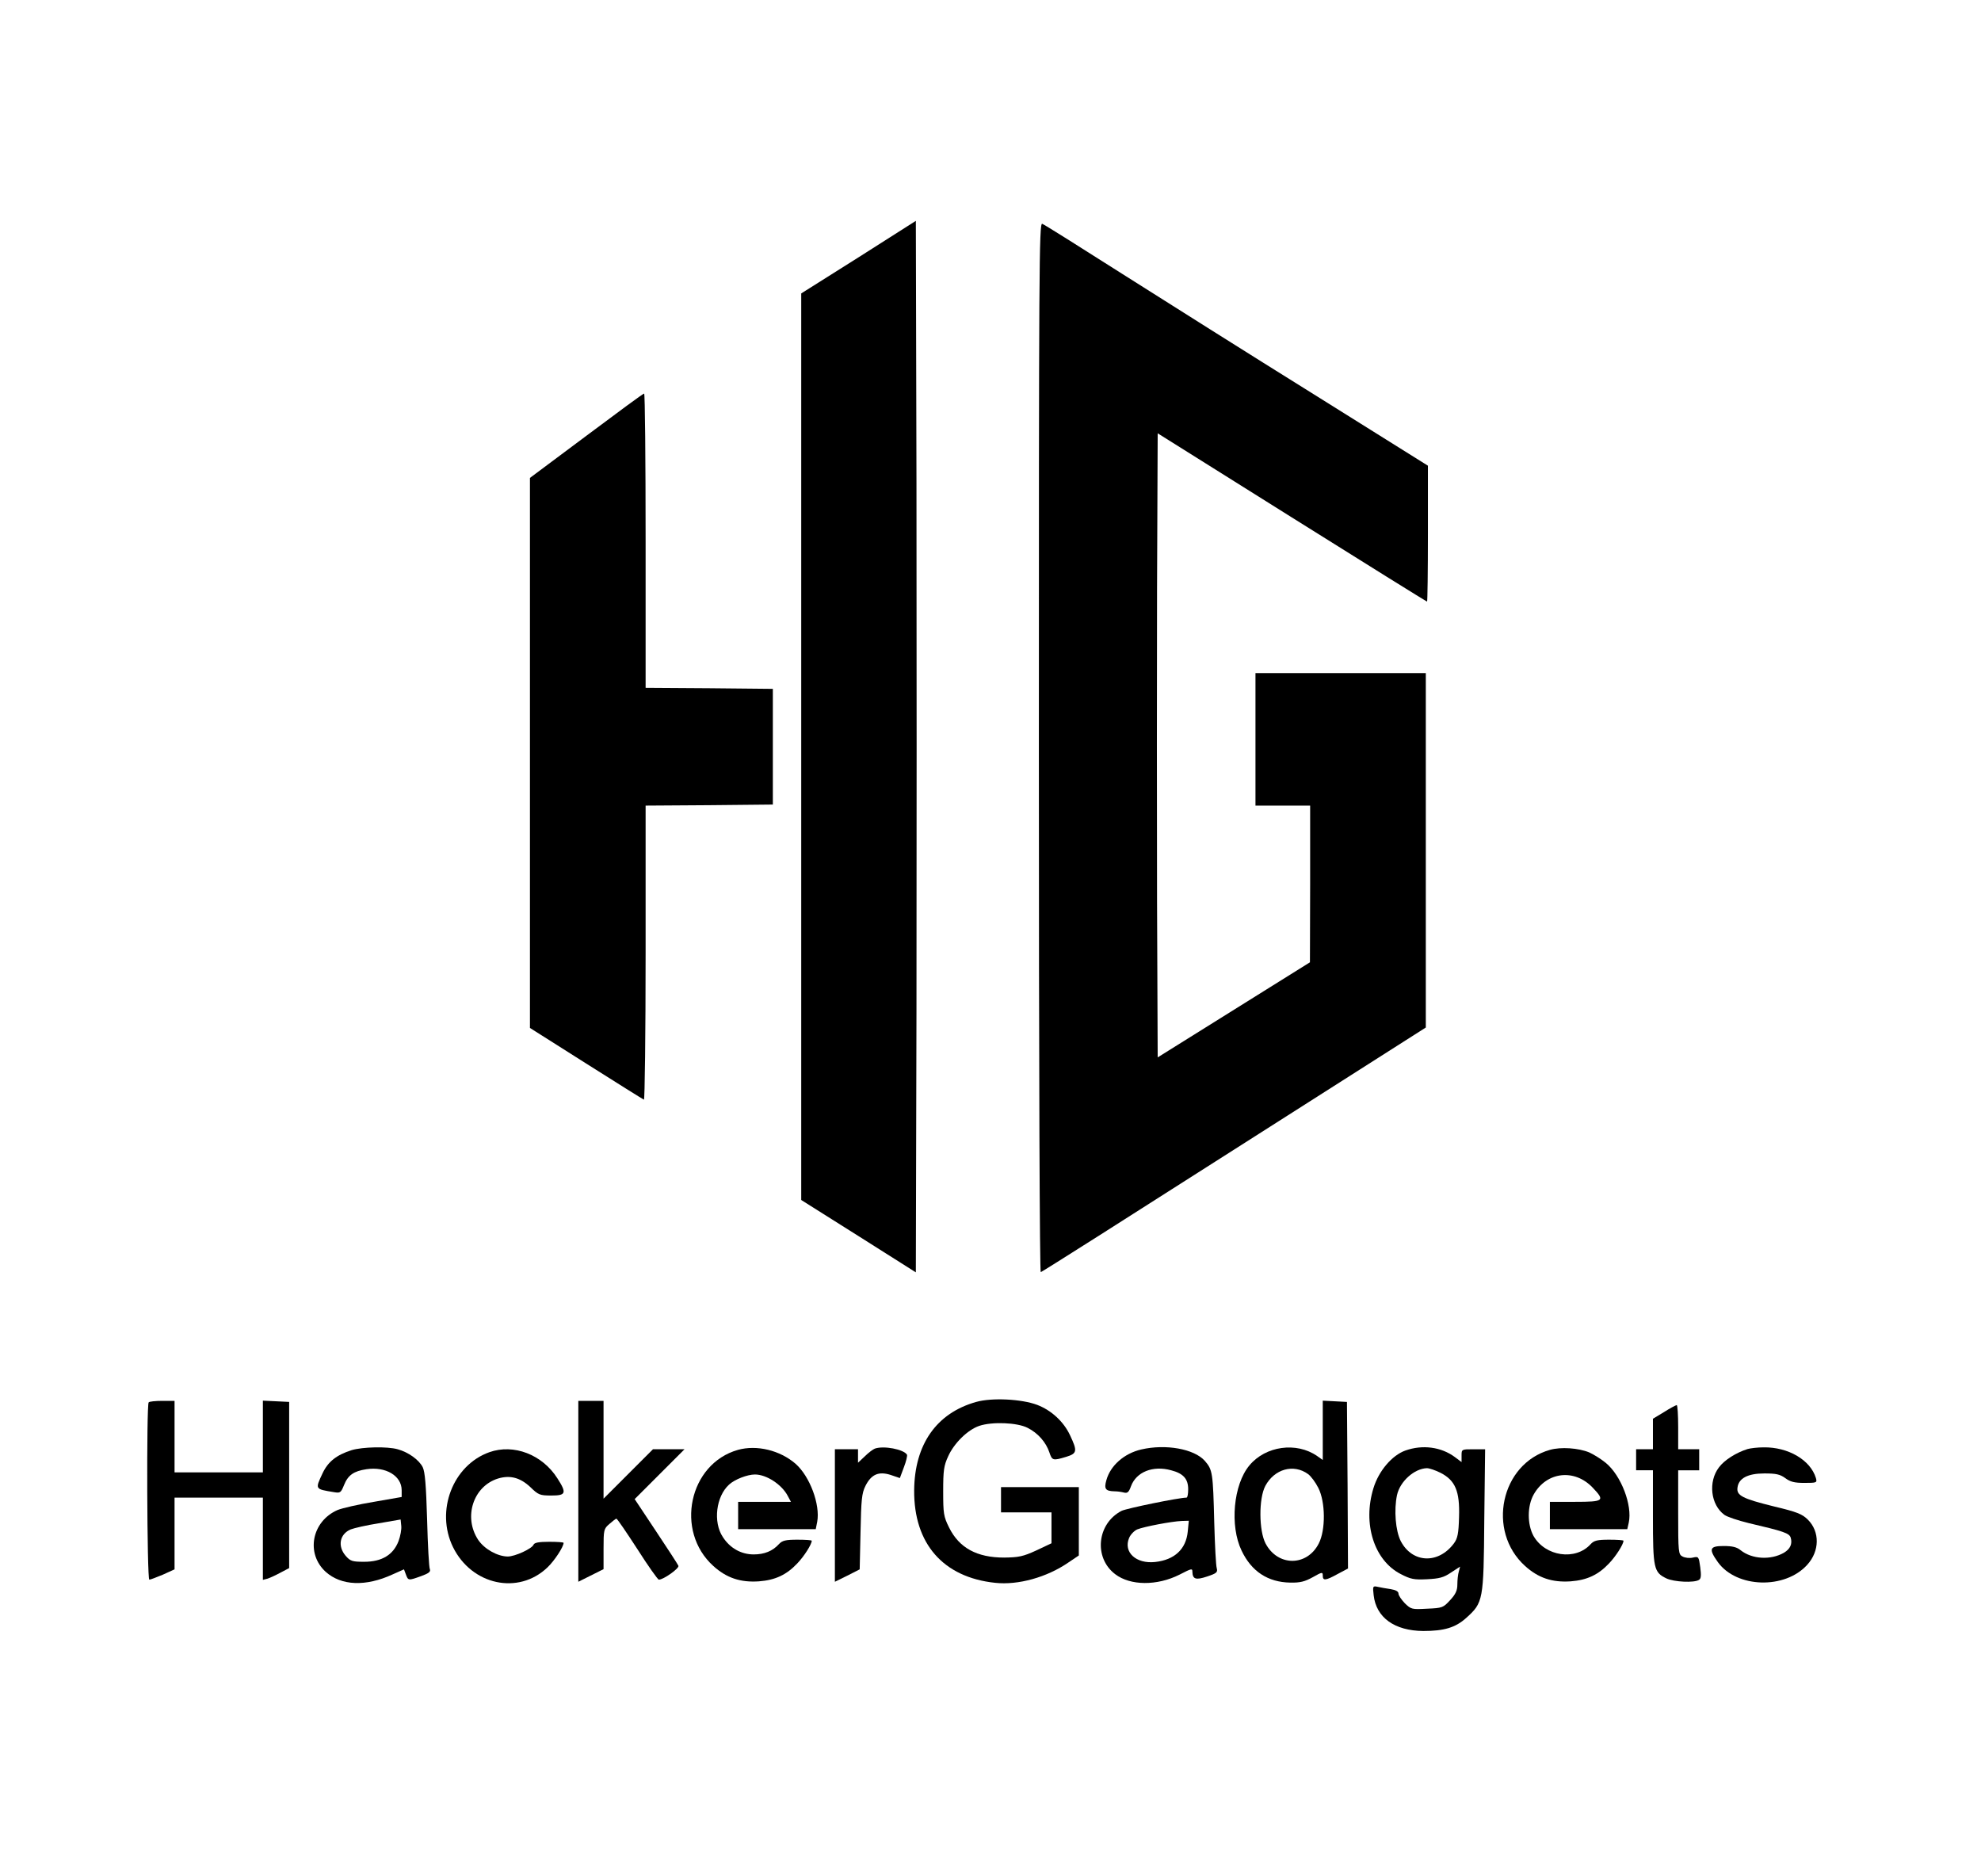 <svg preserveAspectRatio="xMidYMid meet" viewBox="0 0 942 892" height="892pt" width="942pt" xmlns="http://www.w3.org/2000/svg" version="1.0">

<g stroke="none" fill="#000000" transform="translate(0,892) scale(0.1,-0.1)">
<path d="M4083 7697 l-273 -172 0 -2155 0 -2155 273 -172 272 -172 3 1250 c1
687 1 1811 0 2499 l-3 1250 -272 -173z"></path>
<path d="M4940 5365 c0 -1571 4 -2495 9 -2493 6 1 420 264 920 583 l911 580 0
843 0 842 -405 0 -405 0 0 -315 0 -315 130 0 130 0 0 -372 -1 -373 -362 -226
-362 -226 -3 744 c-1 410 -1 1077 0 1484 l3 739 638 -400 c351 -220 640 -400
643 -400 2 0 4 145 4 323 l0 323 -542 339 c-299 186 -708 444 -910 572 -201
128 -373 236 -382 239 -15 6 -16 -210 -16 -2491z"></path>
<path d="M2788 6848 l-268 -200 0 -1308 0 -1307 267 -169 c147 -93 270 -170
275 -172 4 -2 8 312 8 697 l0 701 303 2 302 3 0 275 0 275 -302 3 -303 2 0
700 c0 385 -3 700 -7 699 -5 0 -128 -91 -275 -201z"></path>
<path d="M4642 2255 c-189 -53 -293 -202 -295 -420 -2 -254 138 -414 385 -440
109 -12 246 26 349 97 l49 33 0 163 0 162 -185 0 -185 0 0 -60 0 -60 120 0
120 0 0 -74 0 -73 -72 -34 c-63 -29 -84 -33 -153 -34 -130 0 -214 46 -262 143
-26 52 -28 67 -28 172 0 99 3 122 24 167 28 62 92 125 147 144 62 21 181 16
230 -9 50 -25 88 -69 104 -117 13 -39 17 -40 80 -21 52 16 54 27 18 103 -30
64 -88 118 -156 144 -74 28 -216 35 -290 14z"></path>
<path d="M707 2253 c-11 -11 -8 -843 3 -843 5 0 34 11 65 24 l55 25 0 170 0
171 210 0 210 0 0 -196 0 -195 23 6 c12 4 40 17 62 29 l40 21 0 395 0 395 -62
3 -63 3 0 -171 0 -170 -210 0 -210 0 0 170 0 170 -58 0 c-32 0 -62 -3 -65 -7z"></path>
<path d="M2750 1830 l0 -430 60 30 60 30 0 96 c0 91 1 96 28 119 15 13 30 25
33 25 4 0 48 -65 100 -145 51 -80 97 -145 102 -145 22 0 98 54 93 66 -3 7 -51
81 -107 165 l-101 152 118 118 119 119 -75 0 -75 0 -117 -117 -118 -118 0 233
0 232 -60 0 -60 0 0 -430z"></path>
<path d="M6290 2120 l0 -141 -27 19 c-98 68 -245 48 -322 -45 -76 -91 -94
-287 -37 -405 47 -99 125 -150 231 -152 48 -1 70 5 108 26 44 25 47 25 47 7 0
-25 13 -24 71 8 l49 26 -2 396 -3 396 -57 3 -58 3 0 -141z m-70 -208 c14 -10
36 -40 49 -66 34 -67 35 -200 2 -264 -56 -110 -195 -110 -253 0 -32 61 -33
214 -1 274 43 80 134 106 203 56z"></path>
<path d="M7913 2207 l-53 -32 0 -72 0 -73 -40 0 -40 0 0 -50 0 -50 40 0 40 0
0 -220 c0 -247 4 -265 64 -294 36 -17 132 -22 155 -7 10 6 11 21 6 60 -7 51
-8 52 -35 46 -16 -4 -38 -1 -49 5 -20 10 -21 19 -21 210 l0 200 50 0 50 0 0
50 0 50 -50 0 -50 0 0 105 c0 58 -3 105 -7 105 -5 -1 -32 -15 -60 -33z"></path>
<path d="M1673 2026 c-73 -23 -113 -55 -139 -110 -36 -77 -37 -75 54 -90 30
-5 33 -3 48 34 19 47 46 66 106 75 92 14 168 -31 168 -100 l0 -32 -132 -23
c-73 -12 -151 -30 -173 -39 -123 -54 -152 -207 -56 -294 74 -66 190 -71 318
-12 l54 24 9 -24 c11 -30 12 -30 73 -8 36 13 46 21 41 33 -4 8 -10 114 -13
235 -5 166 -10 227 -21 250 -18 35 -68 71 -119 85 -50 14 -167 11 -218 -4z
m222 -433 c-25 -65 -79 -98 -163 -98 -57 0 -66 3 -88 28 -40 46 -29 104 24
126 15 6 75 20 133 29 l104 18 3 -30 c2 -16 -4 -49 -13 -73z"></path>
<path d="M3509 2027 c-233 -66 -301 -386 -117 -552 63 -57 129 -79 217 -73 78
6 131 31 182 85 32 33 69 91 69 108 0 3 -31 5 -68 5 -57 0 -72 -4 -88 -21 -30
-33 -69 -49 -120 -49 -60 0 -113 30 -147 83 -47 71 -32 193 30 249 27 25 87
48 123 48 55 0 128 -48 156 -102 l15 -28 -126 0 -125 0 0 -65 0 -65 185 0 184
0 7 35 c15 82 -35 216 -103 276 -74 64 -184 91 -274 66z"></path>
<path d="M4160 2033 c-8 -3 -30 -19 -47 -36 l-33 -31 0 32 0 32 -55 0 -55 0 0
-315 0 -315 59 29 59 30 4 178 c3 152 6 184 23 218 28 56 63 71 120 53 l44
-15 19 51 c11 28 17 55 15 60 -16 26 -111 44 -153 29z"></path>
<path d="M5427 2029 c-82 -19 -147 -77 -166 -146 -12 -42 -4 -52 39 -53 14 0
34 -3 45 -6 16 -4 23 2 33 30 25 68 104 100 191 76 58 -15 81 -41 81 -90 0
-22 -3 -40 -8 -40 -36 0 -285 -51 -309 -63 -117 -61 -133 -223 -30 -301 72
-55 199 -56 306 -2 58 30 61 30 61 14 1 -36 16 -41 70 -23 45 15 51 20 46 39
-4 11 -9 109 -12 216 -6 241 -8 252 -45 295 -51 57 -186 81 -302 54z m221
-390 c-8 -84 -63 -135 -155 -145 -91 -10 -152 47 -124 114 7 17 25 35 39 41
32 13 163 38 211 40 l34 1 -5 -51z"></path>
<path d="M6683 2024 c-64 -23 -127 -97 -152 -179 -52 -169 3 -343 129 -408 48
-25 64 -28 126 -25 58 3 79 8 114 32 l43 28 -6 -23 c-4 -13 -7 -41 -7 -62 0
-28 -8 -46 -34 -74 -33 -36 -37 -38 -110 -41 -73 -4 -76 -3 -106 26 -16 17
-30 37 -30 46 0 10 -13 17 -37 21 -21 3 -49 8 -62 11 -23 5 -24 3 -19 -40 12
-106 99 -169 236 -170 99 0 153 16 204 62 81 73 83 82 86 465 l4 337 -56 0
c-56 0 -56 0 -56 -31 l0 -30 -32 24 c-65 48 -153 60 -235 31z m167 -106 c70
-36 92 -87 88 -210 -2 -79 -7 -102 -24 -125 -74 -100 -198 -95 -253 10 -25 49
-33 148 -18 219 14 65 82 126 142 128 12 0 41 -10 65 -22z"></path>
<path d="M7370 2027 c-234 -66 -302 -386 -118 -552 63 -57 129 -79 217 -73 78
6 131 31 182 85 32 33 69 91 69 108 0 3 -31 5 -68 5 -57 0 -72 -4 -88 -21 -72
-80 -216 -59 -272 39 -30 55 -30 142 1 197 61 108 193 124 280 33 60 -63 55
-68 -83 -68 l-120 0 0 -65 0 -65 184 0 184 0 7 31 c18 82 -36 224 -109 284
-23 19 -59 41 -79 50 -51 21 -135 27 -187 12z"></path>
<path d="M8310 2031 c-54 -17 -110 -52 -136 -87 -52 -68 -40 -178 26 -226 14
-10 66 -27 115 -39 167 -39 193 -48 200 -69 9 -30 -2 -54 -32 -72 -63 -36
-152 -31 -206 12 -18 15 -40 20 -81 20 -67 0 -72 -14 -27 -77 89 -123 319
-130 425 -12 59 65 60 157 3 214 -27 27 -52 37 -161 63 -150 37 -179 52 -174
89 5 45 49 68 128 68 55 0 74 -4 99 -22 24 -18 44 -23 91 -23 59 0 61 1 55 23
-26 86 -132 148 -249 146 -28 0 -62 -4 -76 -8z"></path>
<path d="M2327 2016 c-174 -62 -257 -279 -173 -451 89 -181 311 -229 449 -97
33 31 77 98 77 117 0 3 -31 5 -69 5 -49 0 -70 -4 -74 -14 -8 -19 -88 -56 -123
-56 -49 1 -110 35 -140 79 -72 109 -23 256 95 292 57 17 105 4 153 -41 38 -37
45 -40 100 -40 69 0 74 11 29 81 -72 114 -208 166 -324 125z"></path>
</g>
</svg>

